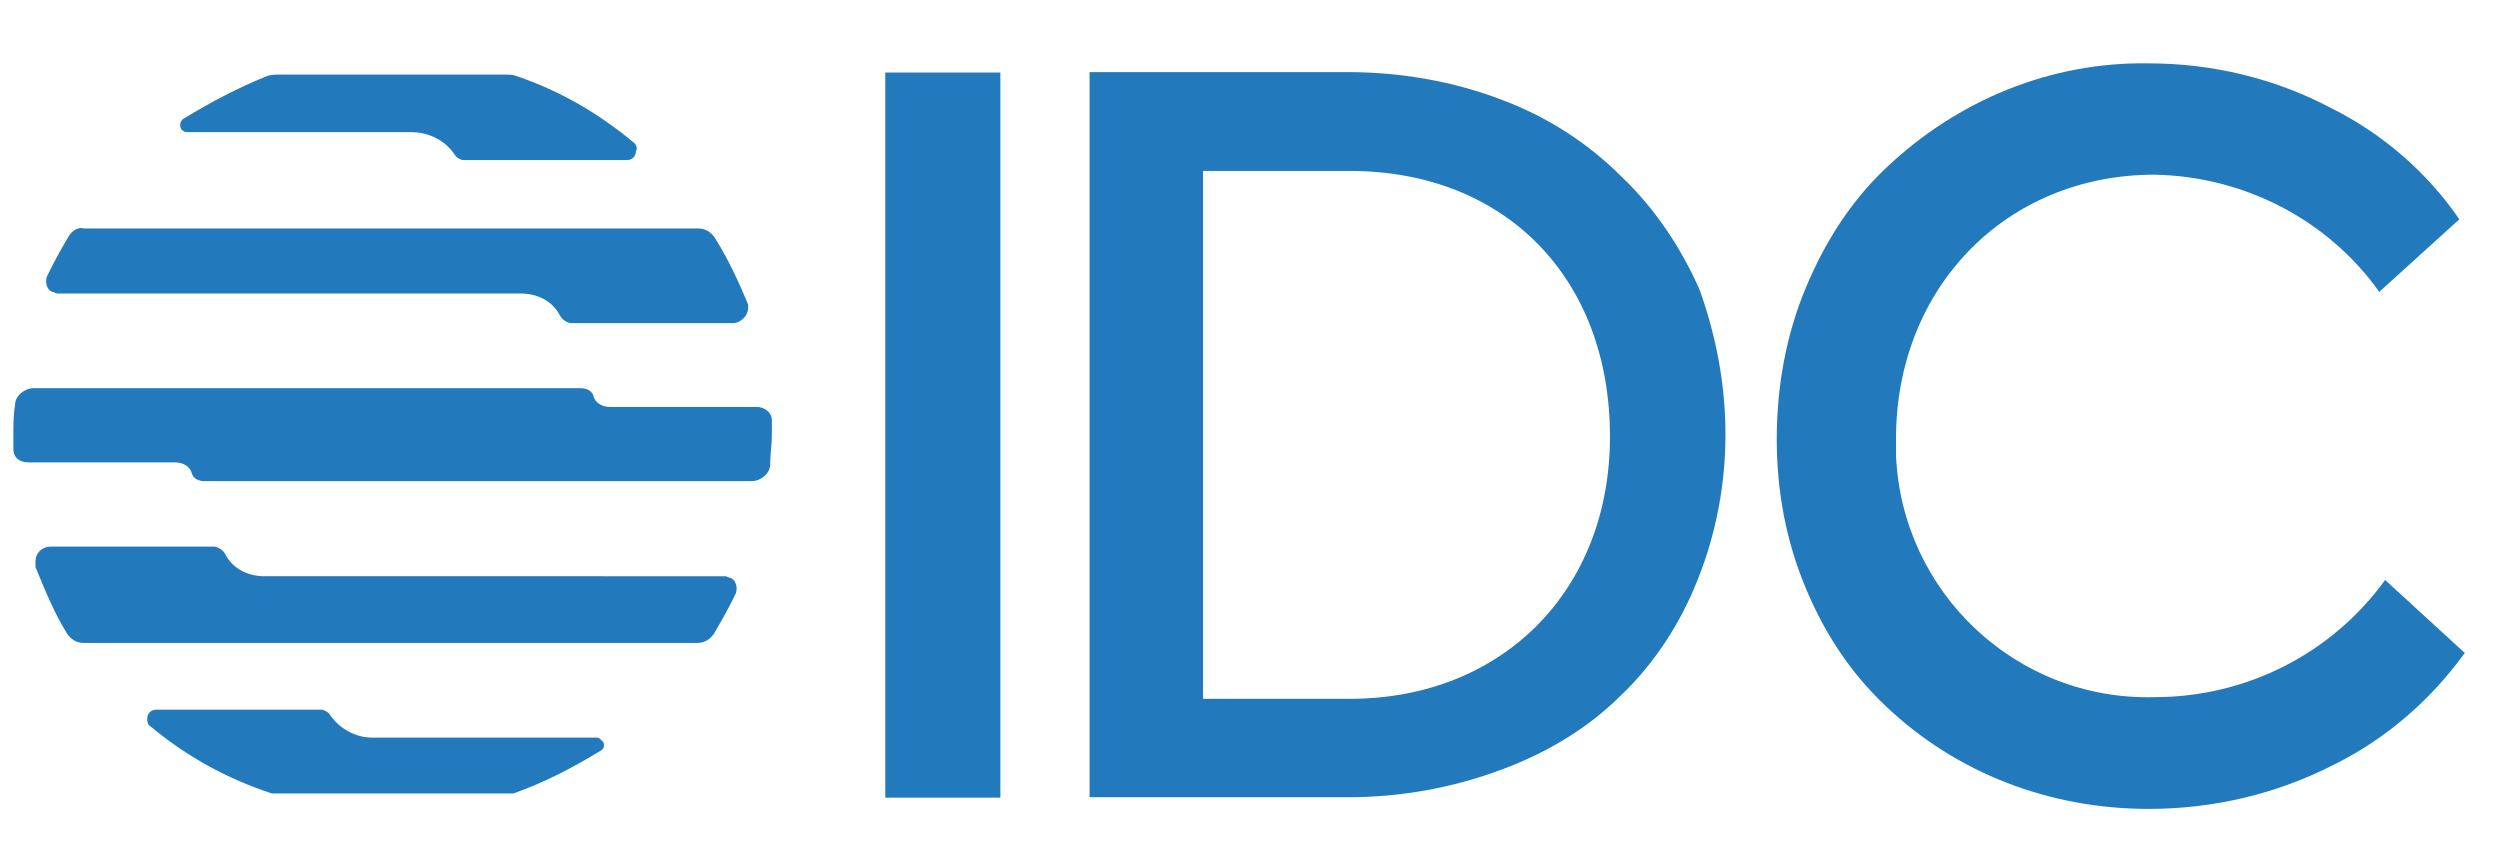<?xml version="1.0" encoding="utf-8"?>
<svg xmlns="http://www.w3.org/2000/svg" version="1.1" width="350" height="119" viewBox="0 0 350 119"><svg xmlns:xlink="http://www.w3.org/1999/xlink" version="1.1" id="Ebene_2" x="-31" y="-54" viewBox="0 0 700 394" style="enable-background:new 0 0 700 394;" xml:space="preserve" width="409" height="230">
<style type="text/css">
	.st0{fill:#2279BC;}
</style>
<g id="b4b88289-79cd-4ae7-ad9a-442d3010a56d">
	<g id="f264df7b-eaac-4c15-b9fd-5bfdd99dd2aa">
		<rect x="265.1" y="109.9" class="st0" width="27.6" height="173.9"/>
		<path class="st0" d="M441.6,134.8c-8-8-17.8-14.3-28.5-18.3c-11.6-4.5-24.5-6.7-37-6.7h-62v173.9h62c12.5,0,25-2.2,37-6.7    c10.7-4,20.5-9.8,28.5-17.8c8-7.6,14.3-17.4,18.3-27.6c4.5-11.1,6.7-23.2,6.7-34.8c0-12-2.2-23.6-6.2-34.8    C455.9,151.8,449.6,142.4,441.6,134.8z M438.9,197.2c0,37-25.9,62.9-62.4,62.9h-35.2V133.5h35.2    C413.5,133.5,438.9,158.9,438.9,197.2L438.9,197.2z"/>
		<path class="st0" d="M624.8,231.6L624.8,231.6c-12.9,17.8-33.4,28.1-55.3,28.1c-33,0.9-60.6-25-62-58c0-1.3,0-2.7,0-4    c0-36.1,26.3-63.3,62-63.3c21.4,0.4,41.5,10.7,53.9,28.1l0,0l19.2-17.4l0,0c-7.6-11.1-18.3-20.5-30.8-26.7    c-13.4-7.1-28.5-10.7-43.7-10.7c-23.6-0.4-45.9,8.9-62.9,25c-8.5,8-14.7,17.8-19.2,28.5c-4.9,11.6-7.1,24.1-7.1,36.6    c0,12.5,2.2,24.5,7.1,36.1c4.5,10.7,10.7,20.1,19.2,28.1c16.9,16,39.2,24.5,62.9,24.5c15.6,0,30.8-3.6,44.6-10.7    c12.5-6.2,23.2-15.6,31.2-26.7l0,0L624.8,231.6z"/>
		<path class="st0" d="M89,266.8c8.5,7.1,18.3,12.5,29,16c0.4,0,0.9,0,1.3,0h55.3c0.4,0,0.9,0,1.3,0c7.6-2.7,14.3-6.2,21-10.3    c0.9-0.4,0.9-1.8,0.4-2.2c-0.4-0.4-0.9-0.9-1.3-0.9H142c-4,0-8-2.2-10.3-5.8c-0.4-0.4-1.3-0.9-1.8-0.9H90.3    c-1.3,0-2.2,0.9-2.2,2.2l0,0C88.1,265.4,88.1,266.3,89,266.8L89,266.8z"/>
		<path class="st0" d="M204.9,126.8c-8.5-7.1-17.8-12.5-28.1-16c-0.9-0.4-1.8-0.4-3.1-0.4h-53.9c-0.9,0-2.2,0-3.1,0.4    c-6.7,2.7-13.4,6.2-20.1,10.3c-0.4,0.4-0.9,1.3-0.4,2.2c0,0.4,0.9,0.9,1.3,0.9h53.9c4.5,0,8.5,2.2,10.7,5.8    c0.4,0.4,1.3,0.9,1.8,0.9h39.2c1.3,0,2.2-0.9,2.2-2.2C205.8,128.1,205.3,127.2,204.9,126.8z"/>
		<path class="st0" d="M237.9,193.2c0-1.8-1.8-3.1-3.6-3.1h-35.2c-1.8,0-3.6-0.9-4-2.7c-0.4-1.3-1.8-1.8-3.1-1.8H60.9    c-2.2,0-4.5,1.8-4.5,4c-0.4,2.2-0.4,4.9-0.4,7.1v3.6c0,1.8,1.3,3.1,3.6,3.1h35.2c1.8,0,3.6,0.9,4,2.7c0.4,1.3,1.8,1.8,3.1,1.8H233    c2.2,0,4.5-1.8,4.5-4c0-2.2,0.4-4.9,0.4-7.1C237.9,195.4,237.9,194.6,237.9,193.2z"/>
		<path class="st0" d="M177.7,162.9c4,0,7.6,1.8,9.4,5.3c0.4,0.9,1.8,1.8,2.7,1.8h38.8c1.8,0,3.6-1.8,3.6-3.6c0-0.4,0-0.9,0-0.9    c-2.2-5.3-4.9-11.1-8-16c-0.9-1.3-2.2-2.2-4-2.2H72.9c-1.3-0.4-2.7,0.4-3.6,1.8c-1.8,3.1-3.6,6.2-5.3,9.8c-0.4,1.3,0,3.1,1.3,3.6    l0,0l0,0c0.4,0,0.9,0.4,1.3,0.4L177.7,162.9z"/>
		<path class="st0" d="M116.2,230.7c-4,0-7.6-1.8-9.4-5.3c-0.4-0.9-1.8-1.8-2.7-1.8H64.9c-1.8,0-3.6,1.3-3.6,3.6l0,0l0,0    c0,0.4,0,0.9,0,1.3c2.2,5.3,4.5,11.1,7.6,16c0.9,1.3,2.2,2.2,4,2.2h147.1c1.8,0,3.1-0.9,4-2.2c1.8-3.1,3.6-6.2,5.3-9.8    c0.4-1.3,0-3.1-1.3-3.6c-0.4,0-0.9-0.4-1.3-0.4C226.7,230.7,116.2,230.7,116.2,230.7z"/>
	</g>
</g>
</svg></svg>
